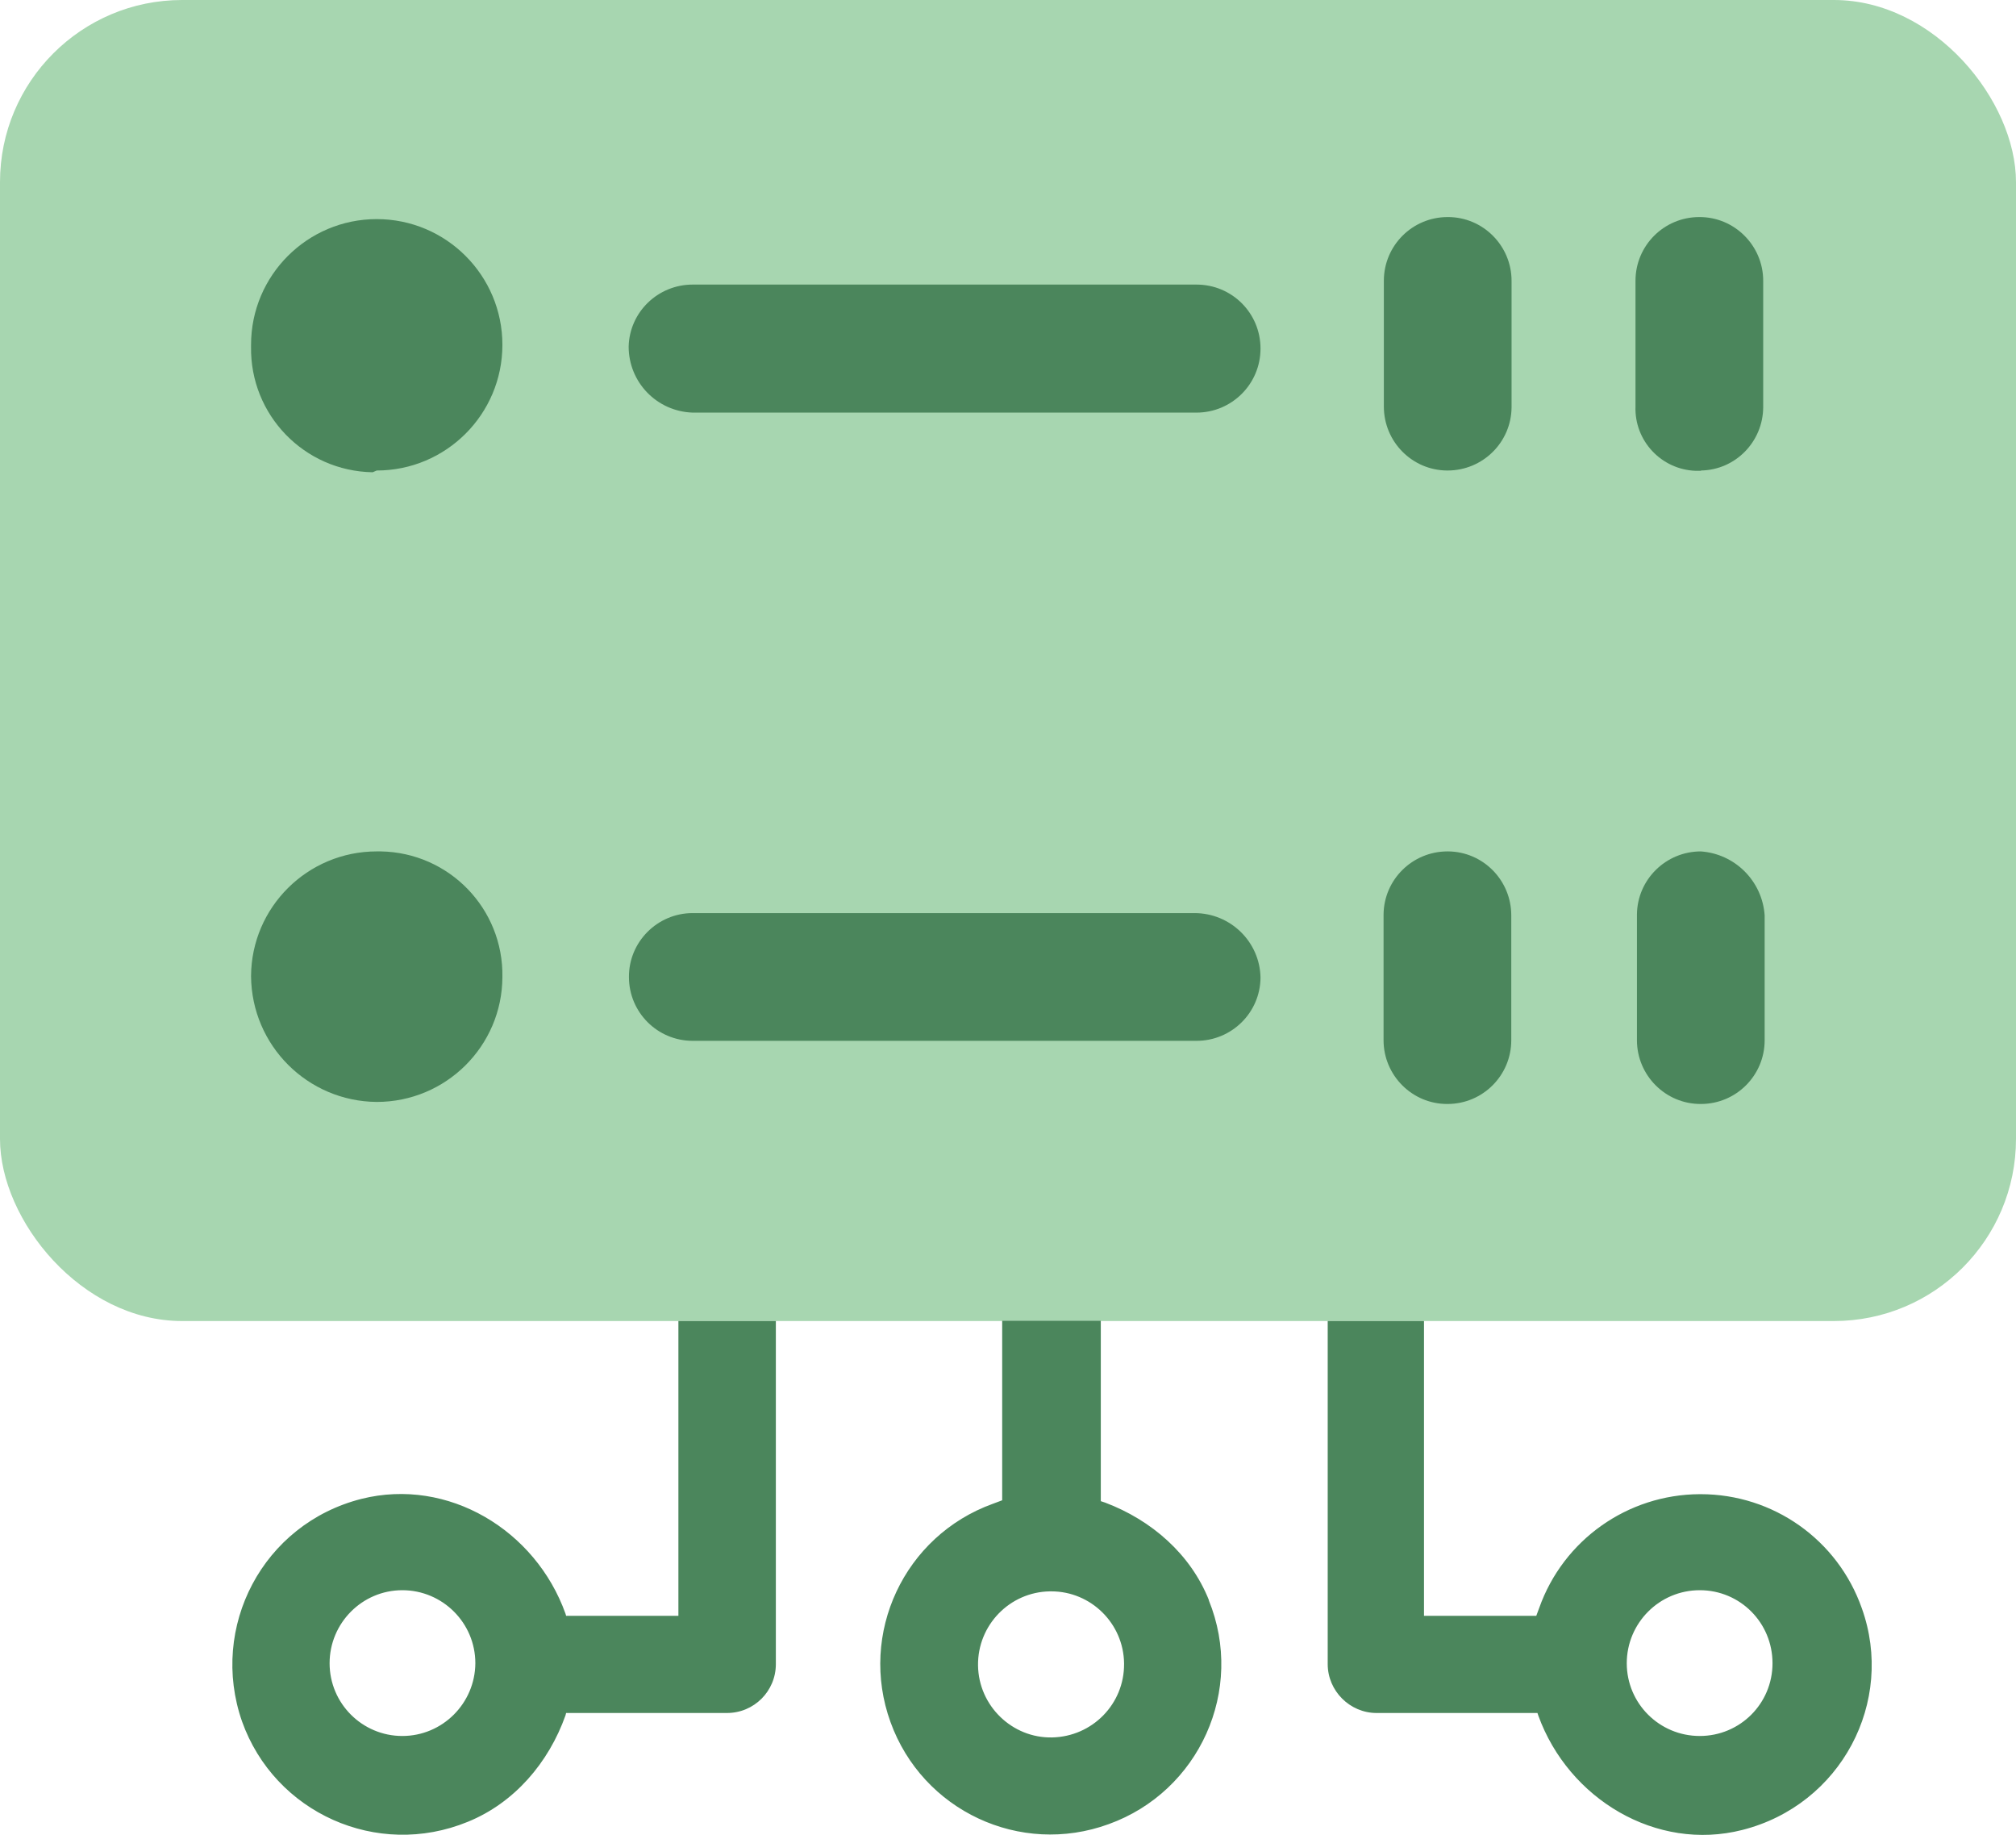 <?xml version="1.0" encoding="UTF-8"?><svg id="Layer_2" xmlns="http://www.w3.org/2000/svg" viewBox="0 0 69.3 63.06"><defs><style>.cls-1{fill:#4b865c;}.cls-1,.cls-2{stroke-width:0px;}.cls-2{fill:#a7d6b0;}</style></defs><g id="Layer_1-2"><rect class="cls-2" x="0" width="69.3" height="45.4" rx="6.26" ry="6.26"/><path class="cls-1" d="M12.95,16.17c2.38,0,4.32-1.93,4.32-4.32,0-2.38-1.93-4.32-4.32-4.32-2.38,0-4.32,1.93-4.32,4.32,0,.02,0,.04,0,.06h0c-.04,2.35,1.83,4.28,4.18,4.32,0,0,0,0,0,0l.14-.06Z"/><path class="cls-1" d="M12.95,29.26c-2.38,0-4.31,1.92-4.32,4.29h0c.02,2.38,1.94,4.3,4.32,4.32,2.38,0,4.31-1.92,4.32-4.29h0c.04-2.35-1.83-4.28-4.18-4.32-.02,0-.03,0-.05,0h-.09Z"/><path class="cls-1" d="M58.47,16.17c1.19-.02,2.13-.99,2.14-2.17h0v-4.35c0-1.21-.99-2.2-2.2-2.19-1.21,0-2.19.98-2.19,2.19v4.32c-.04,1.18.89,2.17,2.07,2.21.02,0,.04,0,.06,0h.12Z"/><path class="cls-1" d="M49.76,16.17c1.21,0,2.19-.97,2.2-2.17h0v-4.35c0-1.21-.99-2.2-2.2-2.19-1.21,0-2.19.98-2.19,2.19v4.32c0,1.21.97,2.19,2.17,2.2h.02Z"/><path class="cls-1" d="M23.81,14.18h17.32c1.21,0,2.2-.98,2.2-2.2s-.98-2.2-2.2-2.2h-17.32c-1.19,0-2.17.94-2.2,2.13h0c0,1.23.97,2.23,2.2,2.27Z"/><path class="cls-1" d="M58.47,29.26c-1.21,0-2.19.97-2.2,2.17h0v4.32c0,1.21.99,2.2,2.2,2.19,1.21,0,2.19-.98,2.19-2.19v-4.29c-.08-1.18-1.02-2.12-2.2-2.2Z"/><path class="cls-1" d="M49.76,29.26c-1.21,0-2.19.97-2.2,2.17h0v4.32c0,1.21.99,2.2,2.2,2.19,1.21,0,2.19-.98,2.19-2.19v-4.29c0-1.21-.97-2.19-2.17-2.2h-.02Z"/><path class="cls-1" d="M41.06,31.38h-17.25c-1.21,0-2.2.99-2.19,2.2,0,1.21.98,2.19,2.19,2.19h17.32c1.21,0,2.19-.97,2.2-2.17h0c-.02-1.23-1.03-2.22-2.27-2.22Z"/><path class="cls-1" d="M23.32,45.4v10.13h-3.86l-.02-.07c-1.03-2.88-4.04-4.69-7.01-3.95-3.4.86-5.24,4.41-4.11,7.65,1.12,3.14,4.64,4.73,7.76,3.45,1.6-.65,2.78-2.03,3.36-3.66l.02-.08h5.53c.93,0,1.68-.75,1.68-1.68v-11.79h-3.34ZM13.83,59.66c-1.38,0-2.5-1.12-2.5-2.5s1.12-2.51,2.5-2.51,2.51,1.12,2.51,2.51c-.01,1.38-1.13,2.5-2.51,2.5ZM41.56,55c-.63-1.59-1.98-2.76-3.57-3.36l-.15-.05v-6.2h-3.39v6.17l-.32.12c-3.05,1.1-4.62,4.46-3.52,7.5,1.1,3.05,4.46,4.62,7.5,3.51,3.11-1.12,4.7-4.61,3.44-7.7ZM38.64,57.18h0c.01,1.38-1.09,2.5-2.47,2.53s-2.53-1.09-2.55-2.47c-.02-1.39,1.09-2.53,2.47-2.55h.05c1.36,0,2.48,1.1,2.5,2.47v.02ZM64,55.27c-.83-2.36-3.05-3.92-5.54-3.92h-.03c-2.48.01-4.69,1.57-5.52,3.91l-.1.27h-3.86v-10.13h-3.31v11.79c0,.92.76,1.68,1.68,1.68h5.53l.03.09c1.04,2.87,4.06,4.68,7.01,3.93,3.4-.86,5.26-4.41,4.11-7.62ZM58.43,59.66c-1.39,0-2.51-1.12-2.51-2.5s1.12-2.51,2.51-2.51,2.5,1.12,2.5,2.51-1.12,2.5-2.5,2.5Z"/></g></svg>